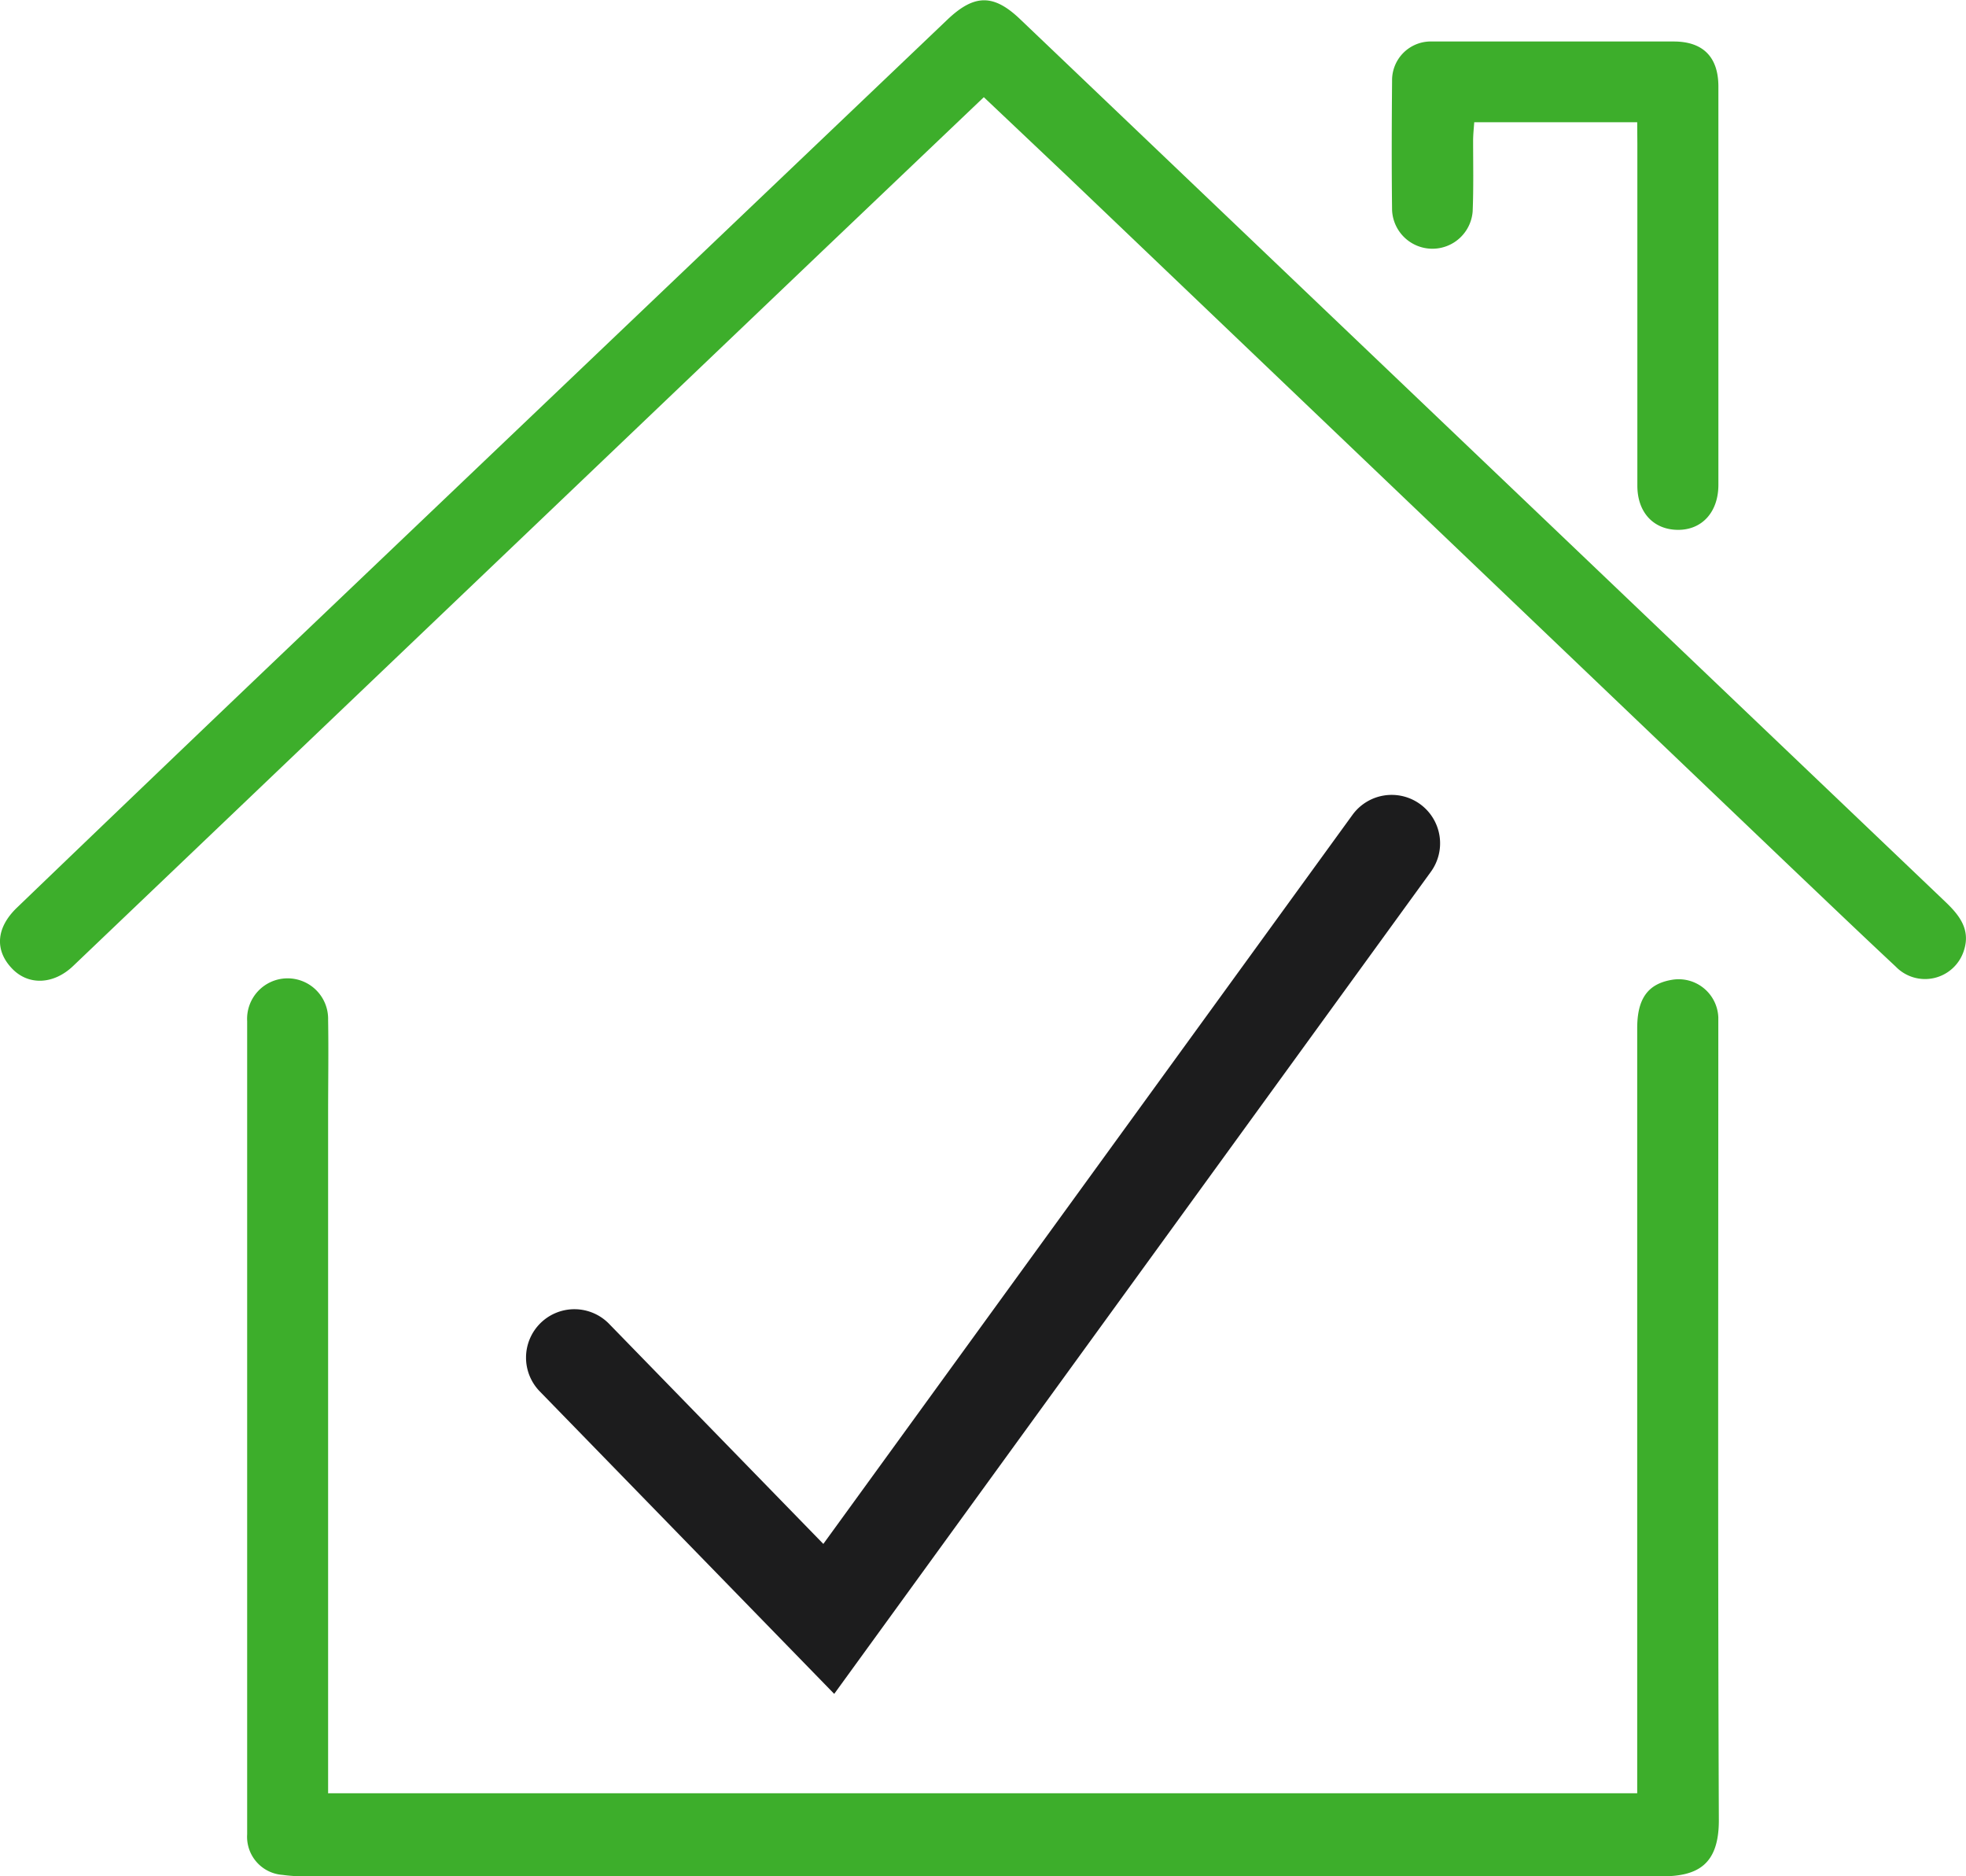 <svg xmlns="http://www.w3.org/2000/svg" viewBox="0 0 262.02 250"><defs><style>.cls-1{fill:#3dae2b;}.cls-2{fill:#1c1c1d;}</style></defs><g id="Layer_2" data-name="Layer 2"><g id="Layer_1-2" data-name="Layer 1"><path class="cls-1" d="M43.75,238.94H218.2V137c0-3.93,1.42-5.9,4.6-6.44a5.29,5.29,0,0,1,6.21,5c0,.66,0,1.33,0,2,0,35-.07,70,.07,105,0,5.89-2.82,7.46-7.62,7.45q-69.74-.09-139.47,0H40.52a21,21,0,0,1-2.86-.19,5.09,5.09,0,0,1-4.72-5.41q0-54.18,0-108.35a5.4,5.4,0,1,1,10.79-.17c.07,4.2,0,8.4,0,12.6v90.5Z"/><path class="cls-1" d="M131.14,12.93,110.36,32.72l-100.62,96c-2.59,2.47-5.92,2.61-8.09.38-2.37-2.43-2.21-5.46.62-8.17Q21.2,102.73,40.2,84.63l86.05-82c3.6-3.43,6.17-3.45,9.7-.08q61.68,58.83,123.37,117.66c1.86,1.78,3.3,3.66,2.44,6.38a5.43,5.43,0,0,1-9.1,2.21c-4.69-4.38-9.33-8.82-14-13.26L142.1,23.34l-11-10.41"/><path class="cls-1" d="M218.2,16.29H196.48c-.06.82-.14,1.59-.15,2.36,0,3.17.07,6.35-.06,9.51A5.38,5.38,0,0,1,185.53,28c-.07-5.75-.05-11.5,0-17.24a5.16,5.16,0,0,1,4.95-5.23c.29,0,.59,0,.89,0,10.57,0,21.13,0,31.7,0,3.94,0,5.95,2.11,5.95,6q0,26.53,0,53.07c0,3.59-2.14,6-5.36,6s-5.44-2.26-5.44-5.89q0-22.78,0-45.55Z"/><path class="cls-2" d="M111.18,225.7,72,185.46a6.45,6.45,0,1,1,9.24-9l28.49,29.26,70.52-97.14a6.45,6.45,0,0,1,10.45,7.58Z"/></g></g></svg>